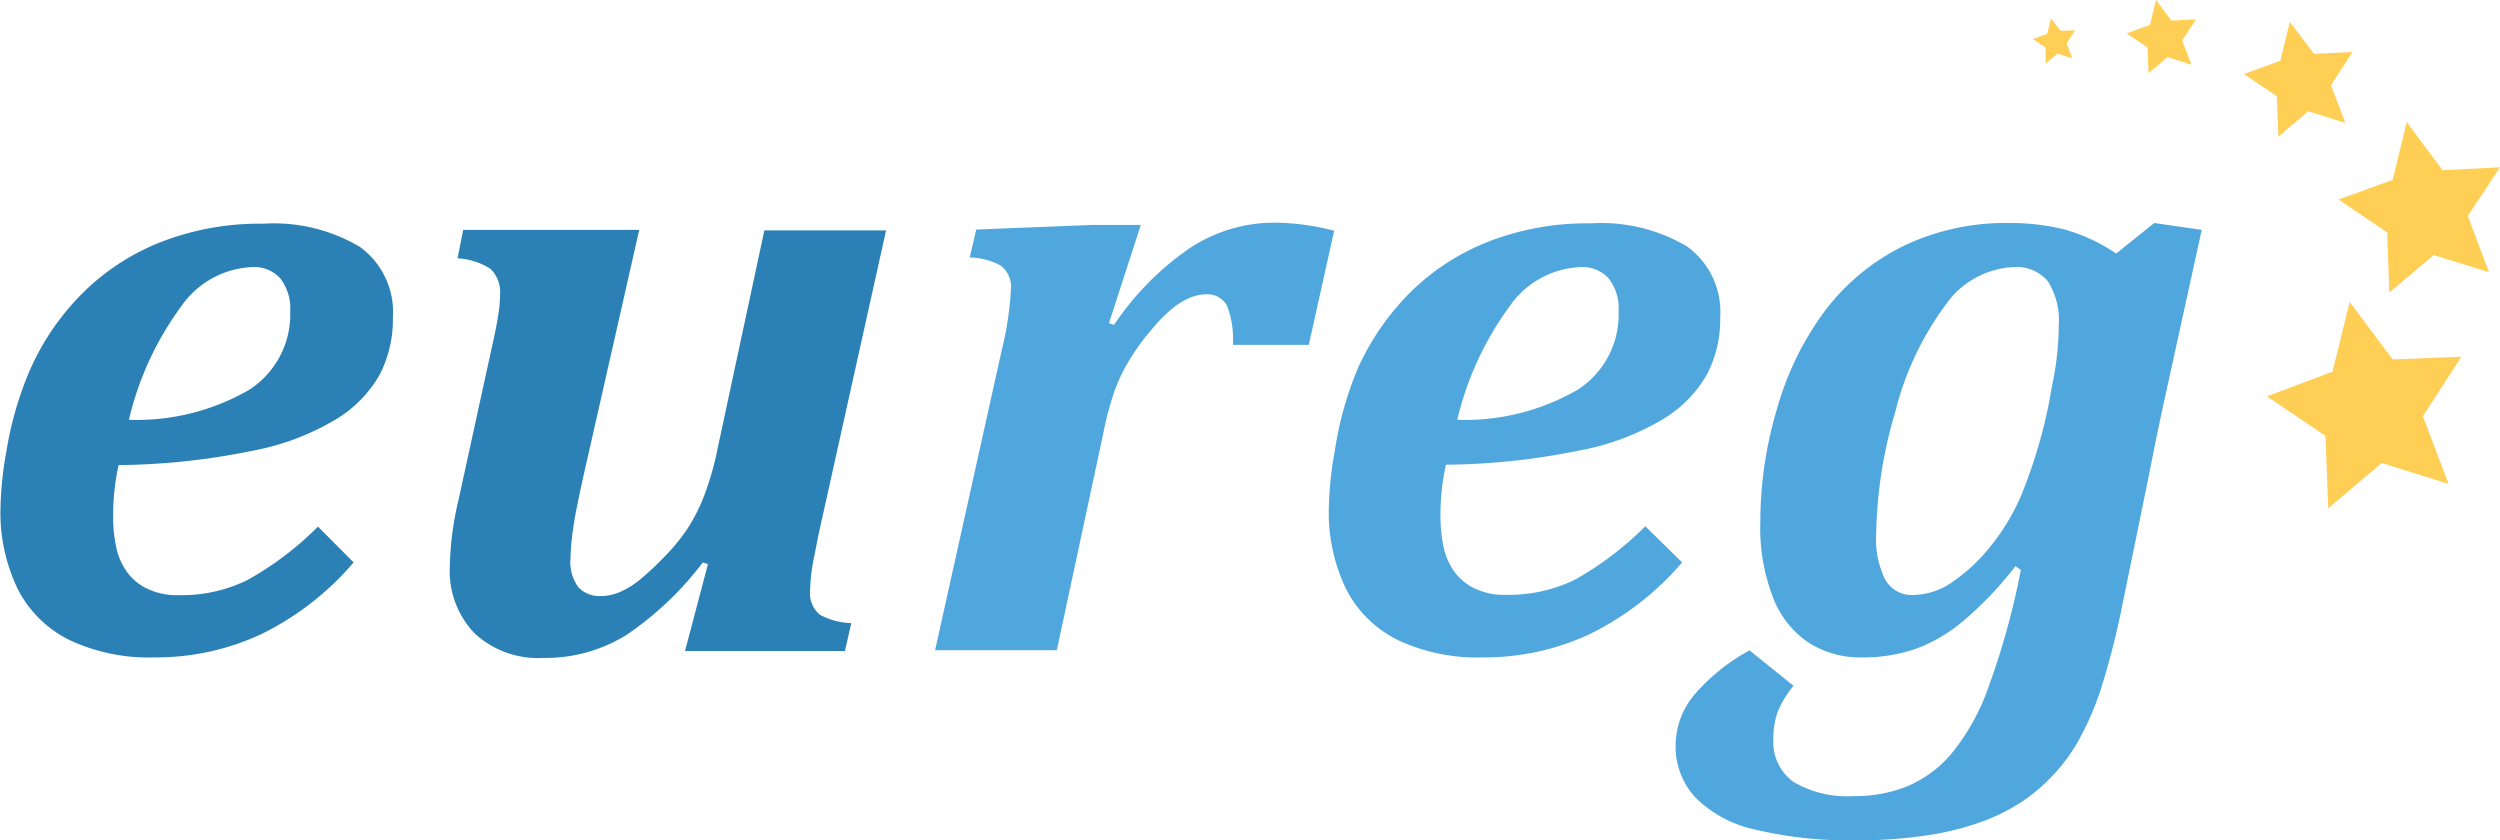 <svg id="Layer_1" data-name="Layer 1" xmlns="http://www.w3.org/2000/svg" viewBox="0 0 145.84 49.01"><defs><style>.cls-1{fill:#2b81b6;}.cls-2{fill:#50a7dd;}.cls-3{fill:#ffce55;}</style></defs><title>eureg_logo</title><path class="cls-1" d="M241.39,131.69a16.86,16.86,0,0,1-5.38,4.18,14.52,14.52,0,0,1-6.24,1.36,10.89,10.89,0,0,1-4.93-1,6.71,6.71,0,0,1-3.05-3,10.24,10.24,0,0,1-1-4.77,20.39,20.39,0,0,1,.35-3.29,20,20,0,0,1,1.43-4.85,14.74,14.74,0,0,1,3.17-4.5,13.46,13.46,0,0,1,4.59-2.89,15.84,15.84,0,0,1,5.78-1,9.83,9.83,0,0,1,5.64,1.35,4.7,4.7,0,0,1,1.93,4.12,7.1,7.1,0,0,1-.76,3.32,7.23,7.23,0,0,1-2.51,2.59,14.73,14.73,0,0,1-5,1.88,40.08,40.08,0,0,1-7.73.82,13.63,13.63,0,0,0-.32,3,8.15,8.15,0,0,0,.17,1.74,3.74,3.74,0,0,0,.62,1.47,3.07,3.07,0,0,0,1.19,1,4.07,4.07,0,0,0,1.9.38,8.73,8.73,0,0,0,3.93-.87,18.55,18.55,0,0,0,4.14-3.13Zm-13.11-8.32a13.13,13.13,0,0,0,7-1.74,5.23,5.23,0,0,0,2.41-4.59,2.86,2.86,0,0,0-.58-1.92,2.05,2.05,0,0,0-1.62-.66,5.3,5.3,0,0,0-4.15,2.28A18.15,18.15,0,0,0,228.28,123.37Z" transform="translate(-220.76 -98.88)"/><path class="cls-1" d="M247.78,112.29h10.27L255,125.75q-.66,2.87-.81,4a13.17,13.17,0,0,0-.15,1.7,2.51,2.51,0,0,0,.46,1.69,1.7,1.7,0,0,0,1.34.51,2.76,2.76,0,0,0,1.07-.23,5,5,0,0,0,1.14-.69,17.38,17.38,0,0,0,1.38-1.28,11.28,11.28,0,0,0,1.44-1.74,10.09,10.09,0,0,0,1-2,17.23,17.23,0,0,0,.76-2.7l2.72-12.69h7.1l-3.88,17.47c-.09.39-.2,1-.34,1.69a10.13,10.13,0,0,0-.21,1.84,1.61,1.61,0,0,0,.58,1.43,4.13,4.13,0,0,0,1.82.48l-.37,1.63h-9.33l1.34-5.07-.3-.1a18.82,18.82,0,0,1-4.44,4.22,8.93,8.93,0,0,1-4.86,1.35,5.45,5.45,0,0,1-4-1.42,5.25,5.25,0,0,1-1.46-3.93,18.05,18.05,0,0,1,.5-3.83l2-9.16c.17-.75.28-1.34.34-1.75a7.56,7.56,0,0,0,.09-1.07,1.9,1.9,0,0,0-.55-1.53,3.94,3.94,0,0,0-1.93-.62Z" transform="translate(-220.76 -98.88)"/><path class="cls-2" d="M297.11,119h-4.43a5.31,5.31,0,0,0-.35-2.3,1.29,1.29,0,0,0-1.23-.65,2.59,2.59,0,0,0-.83.16,4.38,4.38,0,0,0-1,.57,8.64,8.64,0,0,0-1.33,1.33,12.68,12.68,0,0,0-1.3,1.78,10.14,10.14,0,0,0-.87,1.82,17.68,17.68,0,0,0-.64,2.41l-2.72,12.69h-7.1l3.88-17.47a18.74,18.74,0,0,0,.54-3.53,1.58,1.58,0,0,0-.58-1.43,4,4,0,0,0-1.82-.48l.38-1.63,6.8-.27h2.8l-1.86,5.74.3.09a16.72,16.72,0,0,1,4.38-4.45,8.93,8.93,0,0,1,5-1.51,14.07,14.07,0,0,1,3.46.47Z" transform="translate(-220.76 -98.88)"/><path class="cls-2" d="M318.89,131.69a16.89,16.89,0,0,1-5.39,4.18,14.52,14.52,0,0,1-6.24,1.36,10.92,10.92,0,0,1-4.93-1,6.71,6.71,0,0,1-3.05-3,10.24,10.24,0,0,1-1-4.77,20.39,20.39,0,0,1,.35-3.29A20,20,0,0,1,300,120.3a14.92,14.92,0,0,1,3.17-4.5,13.46,13.46,0,0,1,4.59-2.89,15.88,15.88,0,0,1,5.78-1,9.83,9.83,0,0,1,5.64,1.35,4.7,4.7,0,0,1,1.93,4.12,7,7,0,0,1-.76,3.32,7.23,7.23,0,0,1-2.51,2.59,14.73,14.73,0,0,1-5,1.88,40.08,40.08,0,0,1-7.73.82,13.63,13.63,0,0,0-.32,3,8.85,8.85,0,0,0,.17,1.74,3.89,3.89,0,0,0,.62,1.47,3.14,3.14,0,0,0,1.19,1,4.07,4.07,0,0,0,1.9.38,8.8,8.8,0,0,0,3.94-.87,18.76,18.76,0,0,0,4.13-3.13Zm-13.12-8.32a13.13,13.13,0,0,0,7-1.74,5.2,5.2,0,0,0,2.41-4.59,2.81,2.81,0,0,0-.58-1.92,2.05,2.05,0,0,0-1.62-.66,5.3,5.3,0,0,0-4.15,2.28A18.32,18.32,0,0,0,305.77,123.37Z" transform="translate(-220.76 -98.88)"/><path class="cls-2" d="M325.39,138.89a5.6,5.6,0,0,0-.93,1.53,4.64,4.64,0,0,0-.25,1.56,2.87,2.87,0,0,0,1.17,2.51,6.15,6.15,0,0,0,3.53.83,8.09,8.09,0,0,0,3.11-.57,6.89,6.89,0,0,0,2.55-1.87,12.81,12.81,0,0,0,2.17-3.86,45.12,45.12,0,0,0,1.91-6.89l-.32-.22a20.66,20.66,0,0,1-3,3.16,9.31,9.31,0,0,1-2.78,1.65,9.46,9.46,0,0,1-3.22.51,5.59,5.59,0,0,1-3-.82,5.51,5.51,0,0,1-2.1-2.58,11.21,11.21,0,0,1-.78-4.5,23.16,23.16,0,0,1,1-6.69,17.45,17.45,0,0,1,2.81-5.68,12.86,12.86,0,0,1,4.52-3.72,13.75,13.75,0,0,1,6.2-1.35,13.07,13.07,0,0,1,3.23.38,10.52,10.52,0,0,1,3,1.4l2.22-1.78,2.77.4L347.07,122c-.35,1.59-.66,3.1-.94,4.55l-1.56,7.62a46.12,46.12,0,0,1-1.31,5.08,17,17,0,0,1-1.31,2.94,10,10,0,0,1-1.51,2,9.81,9.81,0,0,1-1.81,1.51,11.22,11.22,0,0,1-2.25,1.11,16.19,16.19,0,0,1-3.14.79,26.81,26.81,0,0,1-4.24.3,23.46,23.46,0,0,1-5.82-.62,7,7,0,0,1-3.51-1.87,4.38,4.38,0,0,1-1.16-3.1,4.62,4.62,0,0,1,1.09-2.9,11.51,11.51,0,0,1,3.22-2.59Zm15.07-17.47a17.13,17.13,0,0,0,.4-3.57,4.3,4.3,0,0,0-.62-2.54,2.36,2.36,0,0,0-2-.85,5.12,5.12,0,0,0-4,2.23,17.59,17.59,0,0,0-2.91,6.19,26.3,26.3,0,0,0-1.12,7.12,5.32,5.32,0,0,0,.53,2.7,1.78,1.78,0,0,0,1.64.89,4.11,4.11,0,0,0,2.16-.68,10.2,10.2,0,0,0,2.29-2.1,12.56,12.56,0,0,0,2-3.43,29.83,29.83,0,0,0,1.46-5Z" transform="translate(-220.76 -98.88)"/><path class="cls-3" d="M360.34,119.85l-2.51-3.36-1,4.07L353,122l3.42,2.31.16,4.22,3.12-2.64,3.9,1.22-1.5-3.95,2.25-3.47Zm6.26-11.21-3.35.17L361.16,106l-.82,3.37-3.16,1.15,2.84,1.92.12,3.51,2.59-2.19,3.23,1-1.24-3.28Zm-12.93-1.79,1.74-1.48,2.17.68-.84-2.2,1.26-1.94-2.25.11-1.41-1.87-.55,2.27-2.13.78,1.92,1.29Zm-4.8-6.84-1.44.07-.9-1.2-.35,1.45-1.36.5,1.22.82.06,1.5,1.11-.94,1.39.44-.54-1.41Zm-7.91.66-.56-.72-.21.9-.84.31.75.5,0,.93.69-.58.86.27-.33-.87.49-.76Z" transform="translate(-220.76 -98.88)"/></svg>